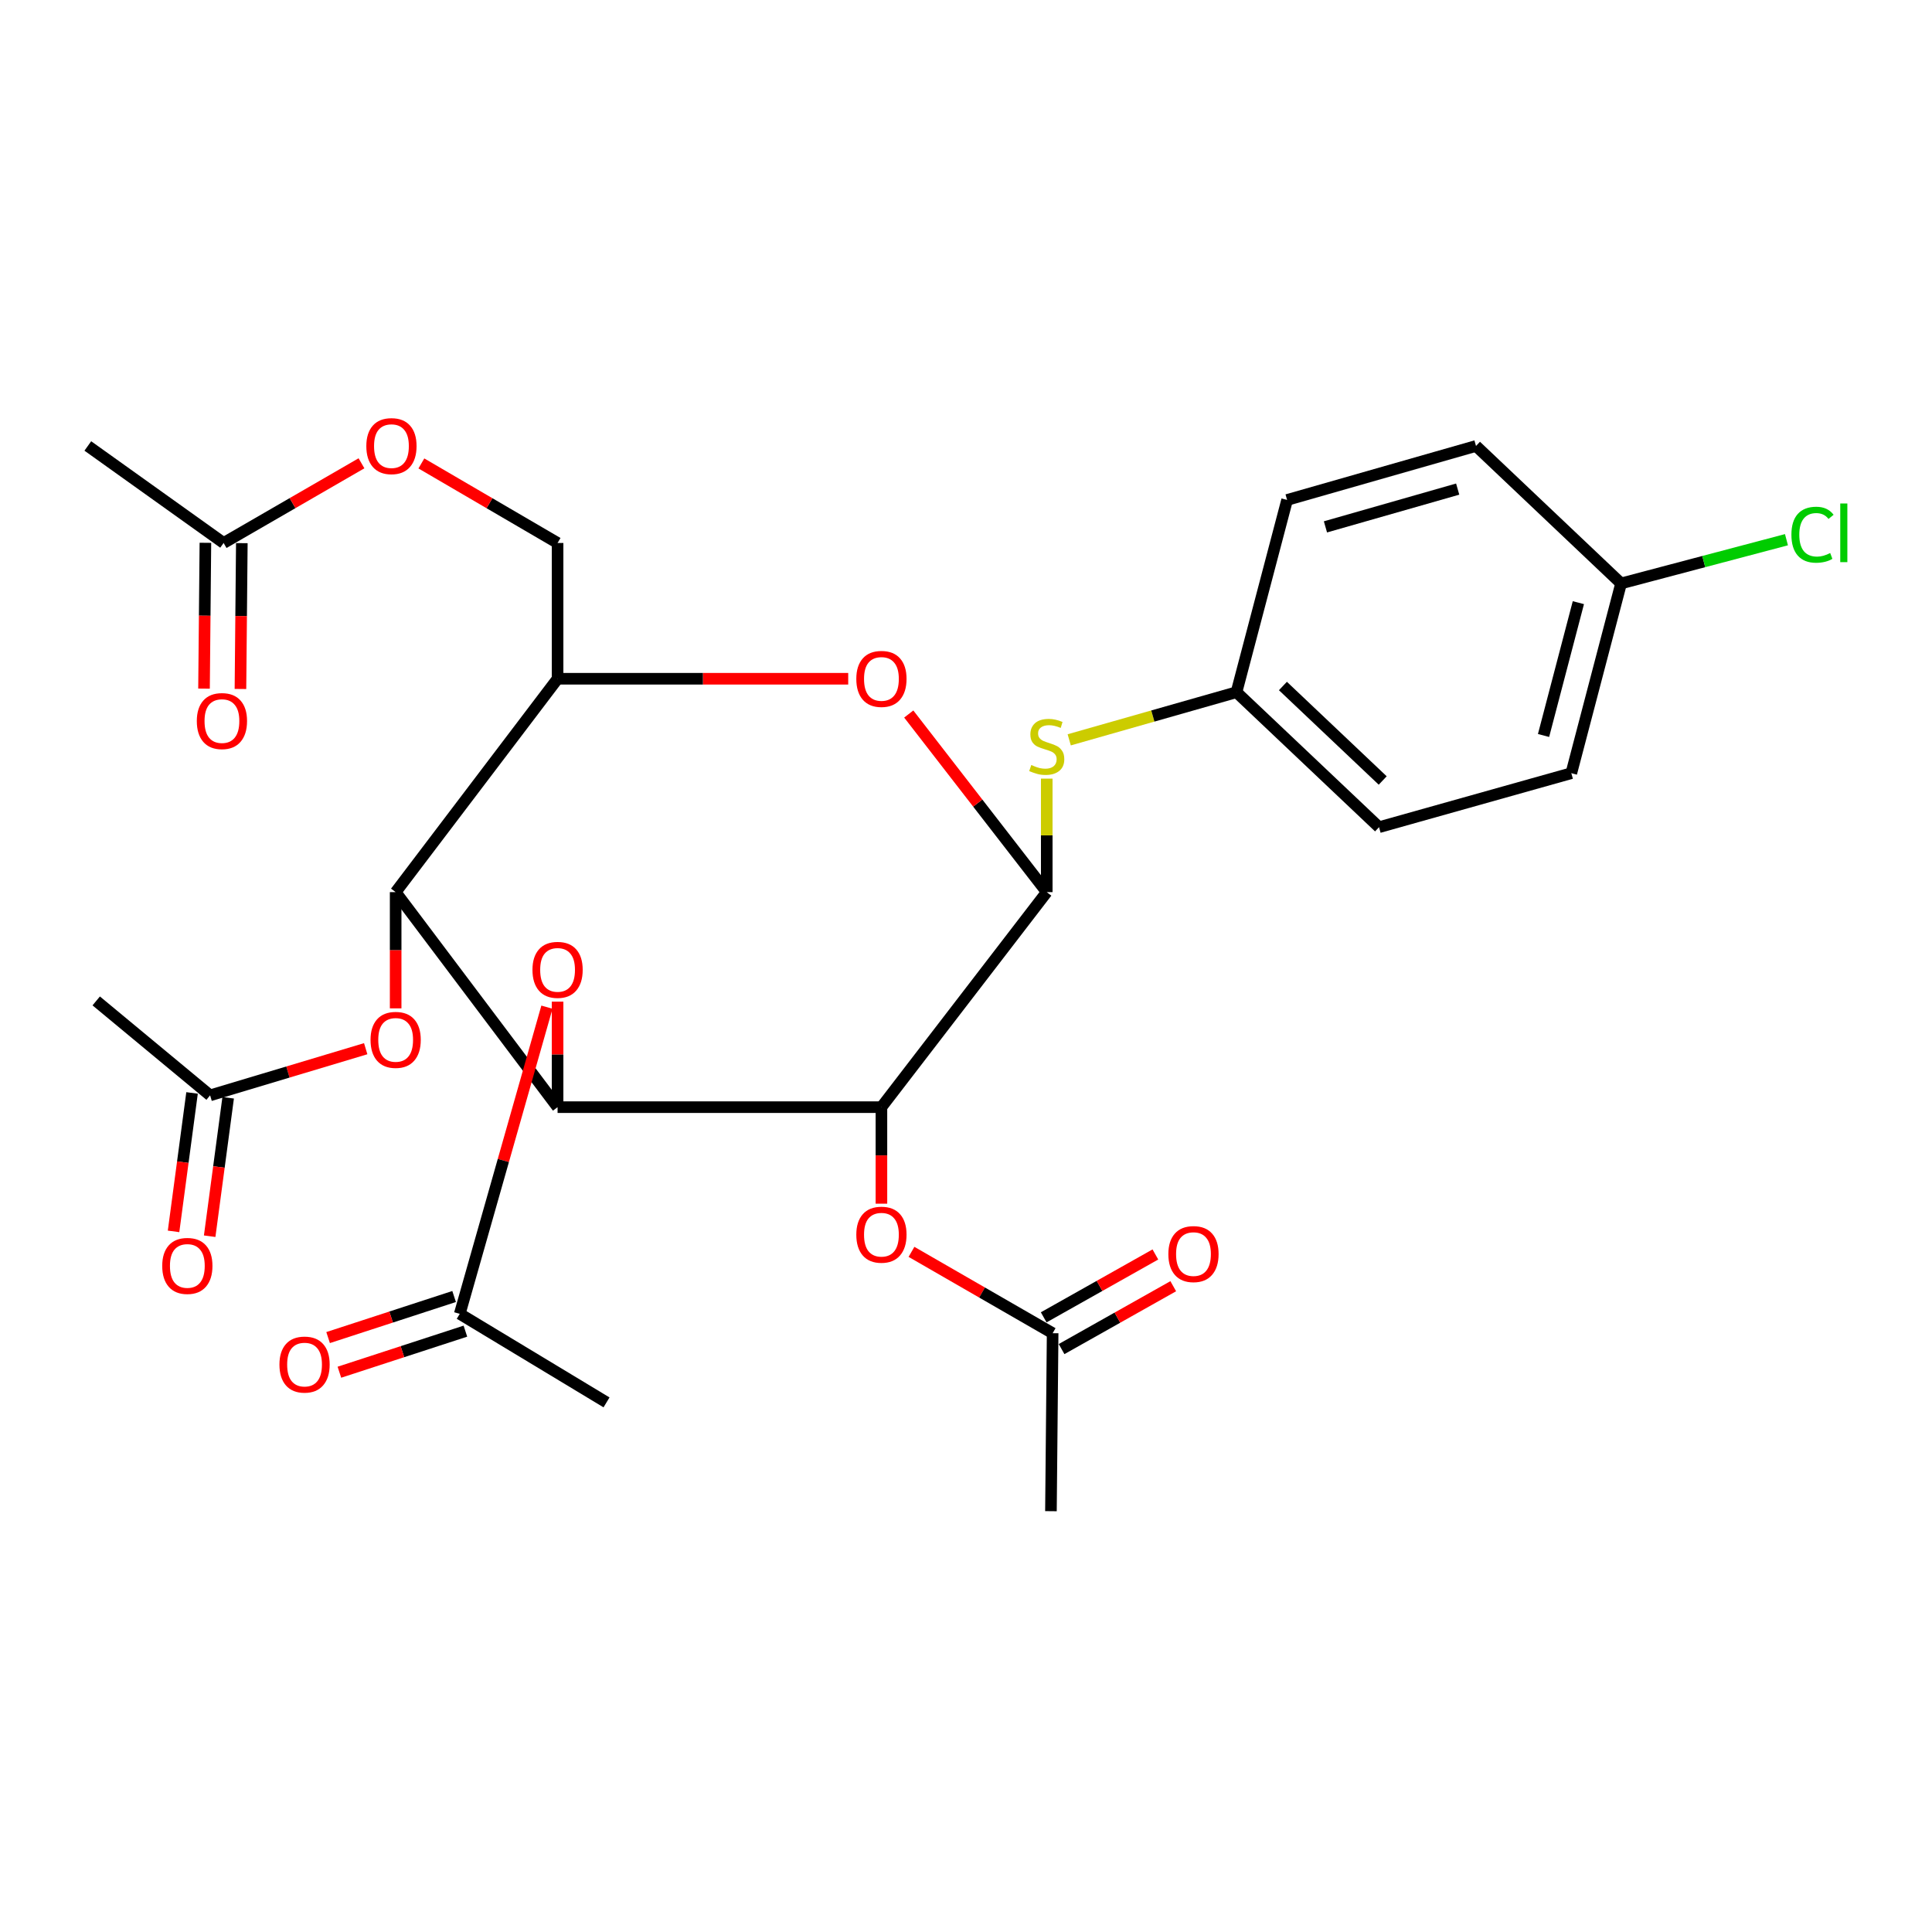 <?xml version='1.0' encoding='iso-8859-1'?>
<svg version='1.1' baseProfile='full'
              xmlns='http://www.w3.org/2000/svg'
                      xmlns:rdkit='http://www.rdkit.org/xml'
                      xmlns:xlink='http://www.w3.org/1999/xlink'
                  xml:space='preserve'
width='1000px' height='1000px' viewBox='0 0 1000 1000'>
<!-- END OF HEADER -->
<rect style='opacity:1.0;fill:#FFFFFF;stroke:none' width='1000' height='1000' x='0' y='0'> </rect>
<path class='bond-0' d='M 456.225,573.064 L 288.602,573.064' style='fill:none;fill-rule:evenodd;stroke:#000000;stroke-width:6px;stroke-linecap:butt;stroke-linejoin:miter;stroke-opacity:1' />
<path class='bond-1' d='M 456.225,573.064 L 541.796,461.762' style='fill:none;fill-rule:evenodd;stroke:#000000;stroke-width:6px;stroke-linecap:butt;stroke-linejoin:miter;stroke-opacity:1' />
<path class='bond-5' d='M 456.225,573.064 L 456.225,598.044' style='fill:none;fill-rule:evenodd;stroke:#000000;stroke-width:6px;stroke-linecap:butt;stroke-linejoin:miter;stroke-opacity:1' />
<path class='bond-5' d='M 456.225,598.044 L 456.225,623.024' style='fill:none;fill-rule:evenodd;stroke:#FF0000;stroke-width:6px;stroke-linecap:butt;stroke-linejoin:miter;stroke-opacity:1' />
<path class='bond-2' d='M 288.602,573.064 L 204.79,461.762' style='fill:none;fill-rule:evenodd;stroke:#000000;stroke-width:6px;stroke-linecap:butt;stroke-linejoin:miter;stroke-opacity:1' />
<path class='bond-6' d='M 288.602,573.064 L 288.602,545.76' style='fill:none;fill-rule:evenodd;stroke:#000000;stroke-width:6px;stroke-linecap:butt;stroke-linejoin:miter;stroke-opacity:1' />
<path class='bond-6' d='M 288.602,545.76 L 288.602,518.457' style='fill:none;fill-rule:evenodd;stroke:#FF0000;stroke-width:6px;stroke-linecap:butt;stroke-linejoin:miter;stroke-opacity:1' />
<path class='bond-3' d='M 541.796,461.762 L 506.082,415.667' style='fill:none;fill-rule:evenodd;stroke:#000000;stroke-width:6px;stroke-linecap:butt;stroke-linejoin:miter;stroke-opacity:1' />
<path class='bond-3' d='M 506.082,415.667 L 470.367,369.573' style='fill:none;fill-rule:evenodd;stroke:#FF0000;stroke-width:6px;stroke-linecap:butt;stroke-linejoin:miter;stroke-opacity:1' />
<path class='bond-7' d='M 541.796,461.762 L 541.796,432.389' style='fill:none;fill-rule:evenodd;stroke:#000000;stroke-width:6px;stroke-linecap:butt;stroke-linejoin:miter;stroke-opacity:1' />
<path class='bond-7' d='M 541.796,432.389 L 541.796,403.016' style='fill:none;fill-rule:evenodd;stroke:#CCCC00;stroke-width:6px;stroke-linecap:butt;stroke-linejoin:miter;stroke-opacity:1' />
<path class='bond-8' d='M 204.79,461.762 L 204.79,491.844' style='fill:none;fill-rule:evenodd;stroke:#000000;stroke-width:6px;stroke-linecap:butt;stroke-linejoin:miter;stroke-opacity:1' />
<path class='bond-8' d='M 204.79,491.844 L 204.79,521.926' style='fill:none;fill-rule:evenodd;stroke:#FF0000;stroke-width:6px;stroke-linecap:butt;stroke-linejoin:miter;stroke-opacity:1' />
<path class='bond-30' d='M 204.79,461.762 L 288.602,351.32' style='fill:none;fill-rule:evenodd;stroke:#000000;stroke-width:6px;stroke-linecap:butt;stroke-linejoin:miter;stroke-opacity:1' />
<path class='bond-4' d='M 439.034,351.32 L 363.818,351.32' style='fill:none;fill-rule:evenodd;stroke:#FF0000;stroke-width:6px;stroke-linecap:butt;stroke-linejoin:miter;stroke-opacity:1' />
<path class='bond-4' d='M 363.818,351.32 L 288.602,351.32' style='fill:none;fill-rule:evenodd;stroke:#000000;stroke-width:6px;stroke-linecap:butt;stroke-linejoin:miter;stroke-opacity:1' />
<path class='bond-13' d='M 288.602,351.32 L 288.602,281.044' style='fill:none;fill-rule:evenodd;stroke:#000000;stroke-width:6px;stroke-linecap:butt;stroke-linejoin:miter;stroke-opacity:1' />
<path class='bond-10' d='M 471.782,647.958 L 508.313,669.011' style='fill:none;fill-rule:evenodd;stroke:#FF0000;stroke-width:6px;stroke-linecap:butt;stroke-linejoin:miter;stroke-opacity:1' />
<path class='bond-10' d='M 508.313,669.011 L 544.845,690.064' style='fill:none;fill-rule:evenodd;stroke:#000000;stroke-width:6px;stroke-linecap:butt;stroke-linejoin:miter;stroke-opacity:1' />
<path class='bond-9' d='M 283.09,521.308 L 260.53,600.673' style='fill:none;fill-rule:evenodd;stroke:#FF0000;stroke-width:6px;stroke-linecap:butt;stroke-linejoin:miter;stroke-opacity:1' />
<path class='bond-9' d='M 260.53,600.673 L 237.969,680.039' style='fill:none;fill-rule:evenodd;stroke:#000000;stroke-width:6px;stroke-linecap:butt;stroke-linejoin:miter;stroke-opacity:1' />
<path class='bond-19' d='M 553.429,382.936 L 596.715,370.611' style='fill:none;fill-rule:evenodd;stroke:#CCCC00;stroke-width:6px;stroke-linecap:butt;stroke-linejoin:miter;stroke-opacity:1' />
<path class='bond-19' d='M 596.715,370.611 L 640.002,358.287' style='fill:none;fill-rule:evenodd;stroke:#000000;stroke-width:6px;stroke-linecap:butt;stroke-linejoin:miter;stroke-opacity:1' />
<path class='bond-11' d='M 189.284,542.806 L 149.019,554.881' style='fill:none;fill-rule:evenodd;stroke:#FF0000;stroke-width:6px;stroke-linecap:butt;stroke-linejoin:miter;stroke-opacity:1' />
<path class='bond-11' d='M 149.019,554.881 L 108.753,566.956' style='fill:none;fill-rule:evenodd;stroke:#000000;stroke-width:6px;stroke-linecap:butt;stroke-linejoin:miter;stroke-opacity:1' />
<path class='bond-15' d='M 235.048,671.074 L 202.437,681.702' style='fill:none;fill-rule:evenodd;stroke:#000000;stroke-width:6px;stroke-linecap:butt;stroke-linejoin:miter;stroke-opacity:1' />
<path class='bond-15' d='M 202.437,681.702 L 169.827,692.329' style='fill:none;fill-rule:evenodd;stroke:#FF0000;stroke-width:6px;stroke-linecap:butt;stroke-linejoin:miter;stroke-opacity:1' />
<path class='bond-15' d='M 240.891,689.003 L 208.28,699.631' style='fill:none;fill-rule:evenodd;stroke:#000000;stroke-width:6px;stroke-linecap:butt;stroke-linejoin:miter;stroke-opacity:1' />
<path class='bond-15' d='M 208.28,699.631 L 175.67,710.259' style='fill:none;fill-rule:evenodd;stroke:#FF0000;stroke-width:6px;stroke-linecap:butt;stroke-linejoin:miter;stroke-opacity:1' />
<path class='bond-26' d='M 237.969,680.039 L 313.934,725.873' style='fill:none;fill-rule:evenodd;stroke:#000000;stroke-width:6px;stroke-linecap:butt;stroke-linejoin:miter;stroke-opacity:1' />
<path class='bond-17' d='M 549.47,698.281 L 578.372,682.011' style='fill:none;fill-rule:evenodd;stroke:#000000;stroke-width:6px;stroke-linecap:butt;stroke-linejoin:miter;stroke-opacity:1' />
<path class='bond-17' d='M 578.372,682.011 L 607.274,665.74' style='fill:none;fill-rule:evenodd;stroke:#FF0000;stroke-width:6px;stroke-linecap:butt;stroke-linejoin:miter;stroke-opacity:1' />
<path class='bond-17' d='M 540.219,681.848 L 569.121,665.578' style='fill:none;fill-rule:evenodd;stroke:#000000;stroke-width:6px;stroke-linecap:butt;stroke-linejoin:miter;stroke-opacity:1' />
<path class='bond-17' d='M 569.121,665.578 L 598.023,649.308' style='fill:none;fill-rule:evenodd;stroke:#FF0000;stroke-width:6px;stroke-linecap:butt;stroke-linejoin:miter;stroke-opacity:1' />
<path class='bond-27' d='M 544.845,690.064 L 543.965,782.184' style='fill:none;fill-rule:evenodd;stroke:#000000;stroke-width:6px;stroke-linecap:butt;stroke-linejoin:miter;stroke-opacity:1' />
<path class='bond-16' d='M 99.407,565.707 L 94.62,601.535' style='fill:none;fill-rule:evenodd;stroke:#000000;stroke-width:6px;stroke-linecap:butt;stroke-linejoin:miter;stroke-opacity:1' />
<path class='bond-16' d='M 94.62,601.535 L 89.832,637.364' style='fill:none;fill-rule:evenodd;stroke:#FF0000;stroke-width:6px;stroke-linecap:butt;stroke-linejoin:miter;stroke-opacity:1' />
<path class='bond-16' d='M 118.099,568.205 L 113.311,604.033' style='fill:none;fill-rule:evenodd;stroke:#000000;stroke-width:6px;stroke-linecap:butt;stroke-linejoin:miter;stroke-opacity:1' />
<path class='bond-16' d='M 113.311,604.033 L 108.524,639.861' style='fill:none;fill-rule:evenodd;stroke:#FF0000;stroke-width:6px;stroke-linecap:butt;stroke-linejoin:miter;stroke-opacity:1' />
<path class='bond-28' d='M 108.753,566.956 L 49.802,518.073' style='fill:none;fill-rule:evenodd;stroke:#000000;stroke-width:6px;stroke-linecap:butt;stroke-linejoin:miter;stroke-opacity:1' />
<path class='bond-12' d='M 115.741,281.044 L 151.422,260.419' style='fill:none;fill-rule:evenodd;stroke:#000000;stroke-width:6px;stroke-linecap:butt;stroke-linejoin:miter;stroke-opacity:1' />
<path class='bond-12' d='M 151.422,260.419 L 187.103,239.795' style='fill:none;fill-rule:evenodd;stroke:#FF0000;stroke-width:6px;stroke-linecap:butt;stroke-linejoin:miter;stroke-opacity:1' />
<path class='bond-18' d='M 106.313,280.955 L 105.956,318.693' style='fill:none;fill-rule:evenodd;stroke:#000000;stroke-width:6px;stroke-linecap:butt;stroke-linejoin:miter;stroke-opacity:1' />
<path class='bond-18' d='M 105.956,318.693 L 105.6,356.431' style='fill:none;fill-rule:evenodd;stroke:#FF0000;stroke-width:6px;stroke-linecap:butt;stroke-linejoin:miter;stroke-opacity:1' />
<path class='bond-18' d='M 125.169,281.133 L 124.813,318.871' style='fill:none;fill-rule:evenodd;stroke:#000000;stroke-width:6px;stroke-linecap:butt;stroke-linejoin:miter;stroke-opacity:1' />
<path class='bond-18' d='M 124.813,318.871 L 124.457,356.609' style='fill:none;fill-rule:evenodd;stroke:#FF0000;stroke-width:6px;stroke-linecap:butt;stroke-linejoin:miter;stroke-opacity:1' />
<path class='bond-29' d='M 115.741,281.044 L 45.455,230.83' style='fill:none;fill-rule:evenodd;stroke:#000000;stroke-width:6px;stroke-linecap:butt;stroke-linejoin:miter;stroke-opacity:1' />
<path class='bond-14' d='M 288.602,281.044 L 253.351,260.46' style='fill:none;fill-rule:evenodd;stroke:#000000;stroke-width:6px;stroke-linecap:butt;stroke-linejoin:miter;stroke-opacity:1' />
<path class='bond-14' d='M 253.351,260.46 L 218.101,239.875' style='fill:none;fill-rule:evenodd;stroke:#FF0000;stroke-width:6px;stroke-linecap:butt;stroke-linejoin:miter;stroke-opacity:1' />
<path class='bond-22' d='M 640.002,358.287 L 666.204,258.771' style='fill:none;fill-rule:evenodd;stroke:#000000;stroke-width:6px;stroke-linecap:butt;stroke-linejoin:miter;stroke-opacity:1' />
<path class='bond-23' d='M 640.002,358.287 L 713.788,428.154' style='fill:none;fill-rule:evenodd;stroke:#000000;stroke-width:6px;stroke-linecap:butt;stroke-linejoin:miter;stroke-opacity:1' />
<path class='bond-23' d='M 664.036,355.074 L 715.686,403.981' style='fill:none;fill-rule:evenodd;stroke:#000000;stroke-width:6px;stroke-linecap:butt;stroke-linejoin:miter;stroke-opacity:1' />
<path class='bond-20' d='M 839.065,301.986 L 813.314,400.203' style='fill:none;fill-rule:evenodd;stroke:#000000;stroke-width:6px;stroke-linecap:butt;stroke-linejoin:miter;stroke-opacity:1' />
<path class='bond-20' d='M 816.961,311.936 L 798.935,380.688' style='fill:none;fill-rule:evenodd;stroke:#000000;stroke-width:6px;stroke-linecap:butt;stroke-linejoin:miter;stroke-opacity:1' />
<path class='bond-21' d='M 839.065,301.986 L 881.867,290.668' style='fill:none;fill-rule:evenodd;stroke:#000000;stroke-width:6px;stroke-linecap:butt;stroke-linejoin:miter;stroke-opacity:1' />
<path class='bond-21' d='M 881.867,290.668 L 924.668,279.35' style='fill:none;fill-rule:evenodd;stroke:#00CC00;stroke-width:6px;stroke-linecap:butt;stroke-linejoin:miter;stroke-opacity:1' />
<path class='bond-31' d='M 839.065,301.986 L 763.98,230.83' style='fill:none;fill-rule:evenodd;stroke:#000000;stroke-width:6px;stroke-linecap:butt;stroke-linejoin:miter;stroke-opacity:1' />
<path class='bond-25' d='M 666.204,258.771 L 763.98,230.83' style='fill:none;fill-rule:evenodd;stroke:#000000;stroke-width:6px;stroke-linecap:butt;stroke-linejoin:miter;stroke-opacity:1' />
<path class='bond-25' d='M 686.051,272.712 L 754.495,253.153' style='fill:none;fill-rule:evenodd;stroke:#000000;stroke-width:6px;stroke-linecap:butt;stroke-linejoin:miter;stroke-opacity:1' />
<path class='bond-24' d='M 713.788,428.154 L 813.314,400.203' style='fill:none;fill-rule:evenodd;stroke:#000000;stroke-width:6px;stroke-linecap:butt;stroke-linejoin:miter;stroke-opacity:1' />
<path  class='atom-4' d='M 443.225 351.4
Q 443.225 344.6, 446.585 340.8
Q 449.945 337, 456.225 337
Q 462.505 337, 465.865 340.8
Q 469.225 344.6, 469.225 351.4
Q 469.225 358.28, 465.825 362.2
Q 462.425 366.08, 456.225 366.08
Q 449.985 366.08, 446.585 362.2
Q 443.225 358.32, 443.225 351.4
M 456.225 362.88
Q 460.545 362.88, 462.865 360
Q 465.225 357.08, 465.225 351.4
Q 465.225 345.84, 462.865 343.04
Q 460.545 340.2, 456.225 340.2
Q 451.905 340.2, 449.545 343
Q 447.225 345.8, 447.225 351.4
Q 447.225 357.12, 449.545 360
Q 451.905 362.88, 456.225 362.88
' fill='#FF0000'/>
<path  class='atom-6' d='M 443.225 639.072
Q 443.225 632.272, 446.585 628.472
Q 449.945 624.672, 456.225 624.672
Q 462.505 624.672, 465.865 628.472
Q 469.225 632.272, 469.225 639.072
Q 469.225 645.952, 465.825 649.872
Q 462.425 653.752, 456.225 653.752
Q 449.985 653.752, 446.585 649.872
Q 443.225 645.992, 443.225 639.072
M 456.225 650.552
Q 460.545 650.552, 462.865 647.672
Q 465.225 644.752, 465.225 639.072
Q 465.225 633.512, 462.865 630.712
Q 460.545 627.872, 456.225 627.872
Q 451.905 627.872, 449.545 630.672
Q 447.225 633.472, 447.225 639.072
Q 447.225 644.792, 449.545 647.672
Q 451.905 650.552, 456.225 650.552
' fill='#FF0000'/>
<path  class='atom-7' d='M 275.602 501.998
Q 275.602 495.198, 278.962 491.398
Q 282.322 487.598, 288.602 487.598
Q 294.882 487.598, 298.242 491.398
Q 301.602 495.198, 301.602 501.998
Q 301.602 508.878, 298.202 512.798
Q 294.802 516.678, 288.602 516.678
Q 282.362 516.678, 278.962 512.798
Q 275.602 508.918, 275.602 501.998
M 288.602 513.478
Q 292.922 513.478, 295.242 510.598
Q 297.602 507.678, 297.602 501.998
Q 297.602 496.438, 295.242 493.638
Q 292.922 490.798, 288.602 490.798
Q 284.282 490.798, 281.922 493.598
Q 279.602 496.398, 279.602 501.998
Q 279.602 507.718, 281.922 510.598
Q 284.282 513.478, 288.602 513.478
' fill='#FF0000'/>
<path  class='atom-8' d='M 533.796 395.968
Q 534.116 396.088, 535.436 396.648
Q 536.756 397.208, 538.196 397.568
Q 539.676 397.888, 541.116 397.888
Q 543.796 397.888, 545.356 396.608
Q 546.916 395.288, 546.916 393.008
Q 546.916 391.448, 546.116 390.488
Q 545.356 389.528, 544.156 389.008
Q 542.956 388.488, 540.956 387.888
Q 538.436 387.128, 536.916 386.408
Q 535.436 385.688, 534.356 384.168
Q 533.316 382.648, 533.316 380.088
Q 533.316 376.528, 535.716 374.328
Q 538.156 372.128, 542.956 372.128
Q 546.236 372.128, 549.956 373.688
L 549.036 376.768
Q 545.636 375.368, 543.076 375.368
Q 540.316 375.368, 538.796 376.528
Q 537.276 377.648, 537.316 379.608
Q 537.316 381.128, 538.076 382.048
Q 538.876 382.968, 539.996 383.488
Q 541.156 384.008, 543.076 384.608
Q 545.636 385.408, 547.156 386.208
Q 548.676 387.008, 549.756 388.648
Q 550.876 390.248, 550.876 393.008
Q 550.876 396.928, 548.236 399.048
Q 545.636 401.128, 541.276 401.128
Q 538.756 401.128, 536.836 400.568
Q 534.956 400.048, 532.716 399.128
L 533.796 395.968
' fill='#CCCC00'/>
<path  class='atom-9' d='M 191.79 538.236
Q 191.79 531.436, 195.15 527.636
Q 198.51 523.836, 204.79 523.836
Q 211.07 523.836, 214.43 527.636
Q 217.79 531.436, 217.79 538.236
Q 217.79 545.116, 214.39 549.036
Q 210.99 552.916, 204.79 552.916
Q 198.55 552.916, 195.15 549.036
Q 191.79 545.156, 191.79 538.236
M 204.79 549.716
Q 209.11 549.716, 211.43 546.836
Q 213.79 543.916, 213.79 538.236
Q 213.79 532.676, 211.43 529.876
Q 209.11 527.036, 204.79 527.036
Q 200.47 527.036, 198.11 529.836
Q 195.79 532.636, 195.79 538.236
Q 195.79 543.956, 198.11 546.836
Q 200.47 549.716, 204.79 549.716
' fill='#FF0000'/>
<path  class='atom-15' d='M 189.611 230.91
Q 189.611 224.11, 192.971 220.31
Q 196.331 216.51, 202.611 216.51
Q 208.891 216.51, 212.251 220.31
Q 215.611 224.11, 215.611 230.91
Q 215.611 237.79, 212.211 241.71
Q 208.811 245.59, 202.611 245.59
Q 196.371 245.59, 192.971 241.71
Q 189.611 237.83, 189.611 230.91
M 202.611 242.39
Q 206.931 242.39, 209.251 239.51
Q 211.611 236.59, 211.611 230.91
Q 211.611 225.35, 209.251 222.55
Q 206.931 219.71, 202.611 219.71
Q 198.291 219.71, 195.931 222.51
Q 193.611 225.31, 193.611 230.91
Q 193.611 236.63, 195.931 239.51
Q 198.291 242.39, 202.611 242.39
' fill='#FF0000'/>
<path  class='atom-16' d='M 144.636 706.299
Q 144.636 699.499, 147.996 695.699
Q 151.356 691.899, 157.636 691.899
Q 163.916 691.899, 167.276 695.699
Q 170.636 699.499, 170.636 706.299
Q 170.636 713.179, 167.236 717.099
Q 163.836 720.979, 157.636 720.979
Q 151.396 720.979, 147.996 717.099
Q 144.636 713.219, 144.636 706.299
M 157.636 717.779
Q 161.956 717.779, 164.276 714.899
Q 166.636 711.979, 166.636 706.299
Q 166.636 700.739, 164.276 697.939
Q 161.956 695.099, 157.636 695.099
Q 153.316 695.099, 150.956 697.899
Q 148.636 700.699, 148.636 706.299
Q 148.636 712.019, 150.956 714.899
Q 153.316 717.779, 157.636 717.779
' fill='#FF0000'/>
<path  class='atom-17' d='M 83.967 655.237
Q 83.967 648.437, 87.327 644.637
Q 90.687 640.837, 96.967 640.837
Q 103.247 640.837, 106.607 644.637
Q 109.967 648.437, 109.967 655.237
Q 109.967 662.117, 106.567 666.037
Q 103.167 669.917, 96.967 669.917
Q 90.727 669.917, 87.327 666.037
Q 83.967 662.157, 83.967 655.237
M 96.967 666.717
Q 101.287 666.717, 103.607 663.837
Q 105.967 660.917, 105.967 655.237
Q 105.967 649.677, 103.607 646.877
Q 101.287 644.037, 96.967 644.037
Q 92.647 644.037, 90.287 646.837
Q 87.967 649.637, 87.967 655.237
Q 87.967 660.957, 90.287 663.837
Q 92.647 666.717, 96.967 666.717
' fill='#FF0000'/>
<path  class='atom-18' d='M 604.74 649.108
Q 604.74 642.308, 608.1 638.508
Q 611.46 634.708, 617.74 634.708
Q 624.02 634.708, 627.38 638.508
Q 630.74 642.308, 630.74 649.108
Q 630.74 655.988, 627.34 659.908
Q 623.94 663.788, 617.74 663.788
Q 611.5 663.788, 608.1 659.908
Q 604.74 656.028, 604.74 649.108
M 617.74 660.588
Q 622.06 660.588, 624.38 657.708
Q 626.74 654.788, 626.74 649.108
Q 626.74 643.548, 624.38 640.748
Q 622.06 637.908, 617.74 637.908
Q 613.42 637.908, 611.06 640.708
Q 608.74 643.508, 608.74 649.108
Q 608.74 654.828, 611.06 657.708
Q 613.42 660.588, 617.74 660.588
' fill='#FF0000'/>
<path  class='atom-19' d='M 101.871 373.222
Q 101.871 366.422, 105.231 362.622
Q 108.591 358.822, 114.871 358.822
Q 121.151 358.822, 124.511 362.622
Q 127.871 366.422, 127.871 373.222
Q 127.871 380.102, 124.471 384.022
Q 121.071 387.902, 114.871 387.902
Q 108.631 387.902, 105.231 384.022
Q 101.871 380.142, 101.871 373.222
M 114.871 384.702
Q 119.191 384.702, 121.511 381.822
Q 123.871 378.902, 123.871 373.222
Q 123.871 367.662, 121.511 364.862
Q 119.191 362.022, 114.871 362.022
Q 110.551 362.022, 108.191 364.822
Q 105.871 367.622, 105.871 373.222
Q 105.871 378.942, 108.191 381.822
Q 110.551 384.702, 114.871 384.702
' fill='#FF0000'/>
<path  class='atom-22' d='M 927.231 276.765
Q 927.231 269.725, 930.511 266.045
Q 933.831 262.325, 940.111 262.325
Q 945.951 262.325, 949.071 266.445
L 946.431 268.605
Q 944.151 265.605, 940.111 265.605
Q 935.831 265.605, 933.551 268.485
Q 931.311 271.325, 931.311 276.765
Q 931.311 282.365, 933.631 285.245
Q 935.991 288.125, 940.551 288.125
Q 943.671 288.125, 947.311 286.245
L 948.431 289.245
Q 946.951 290.205, 944.711 290.765
Q 942.471 291.325, 939.991 291.325
Q 933.831 291.325, 930.511 287.565
Q 927.231 283.805, 927.231 276.765
' fill='#00CC00'/>
<path  class='atom-22' d='M 952.511 260.605
L 956.191 260.605
L 956.191 290.965
L 952.511 290.965
L 952.511 260.605
' fill='#00CC00'/>
</svg>
